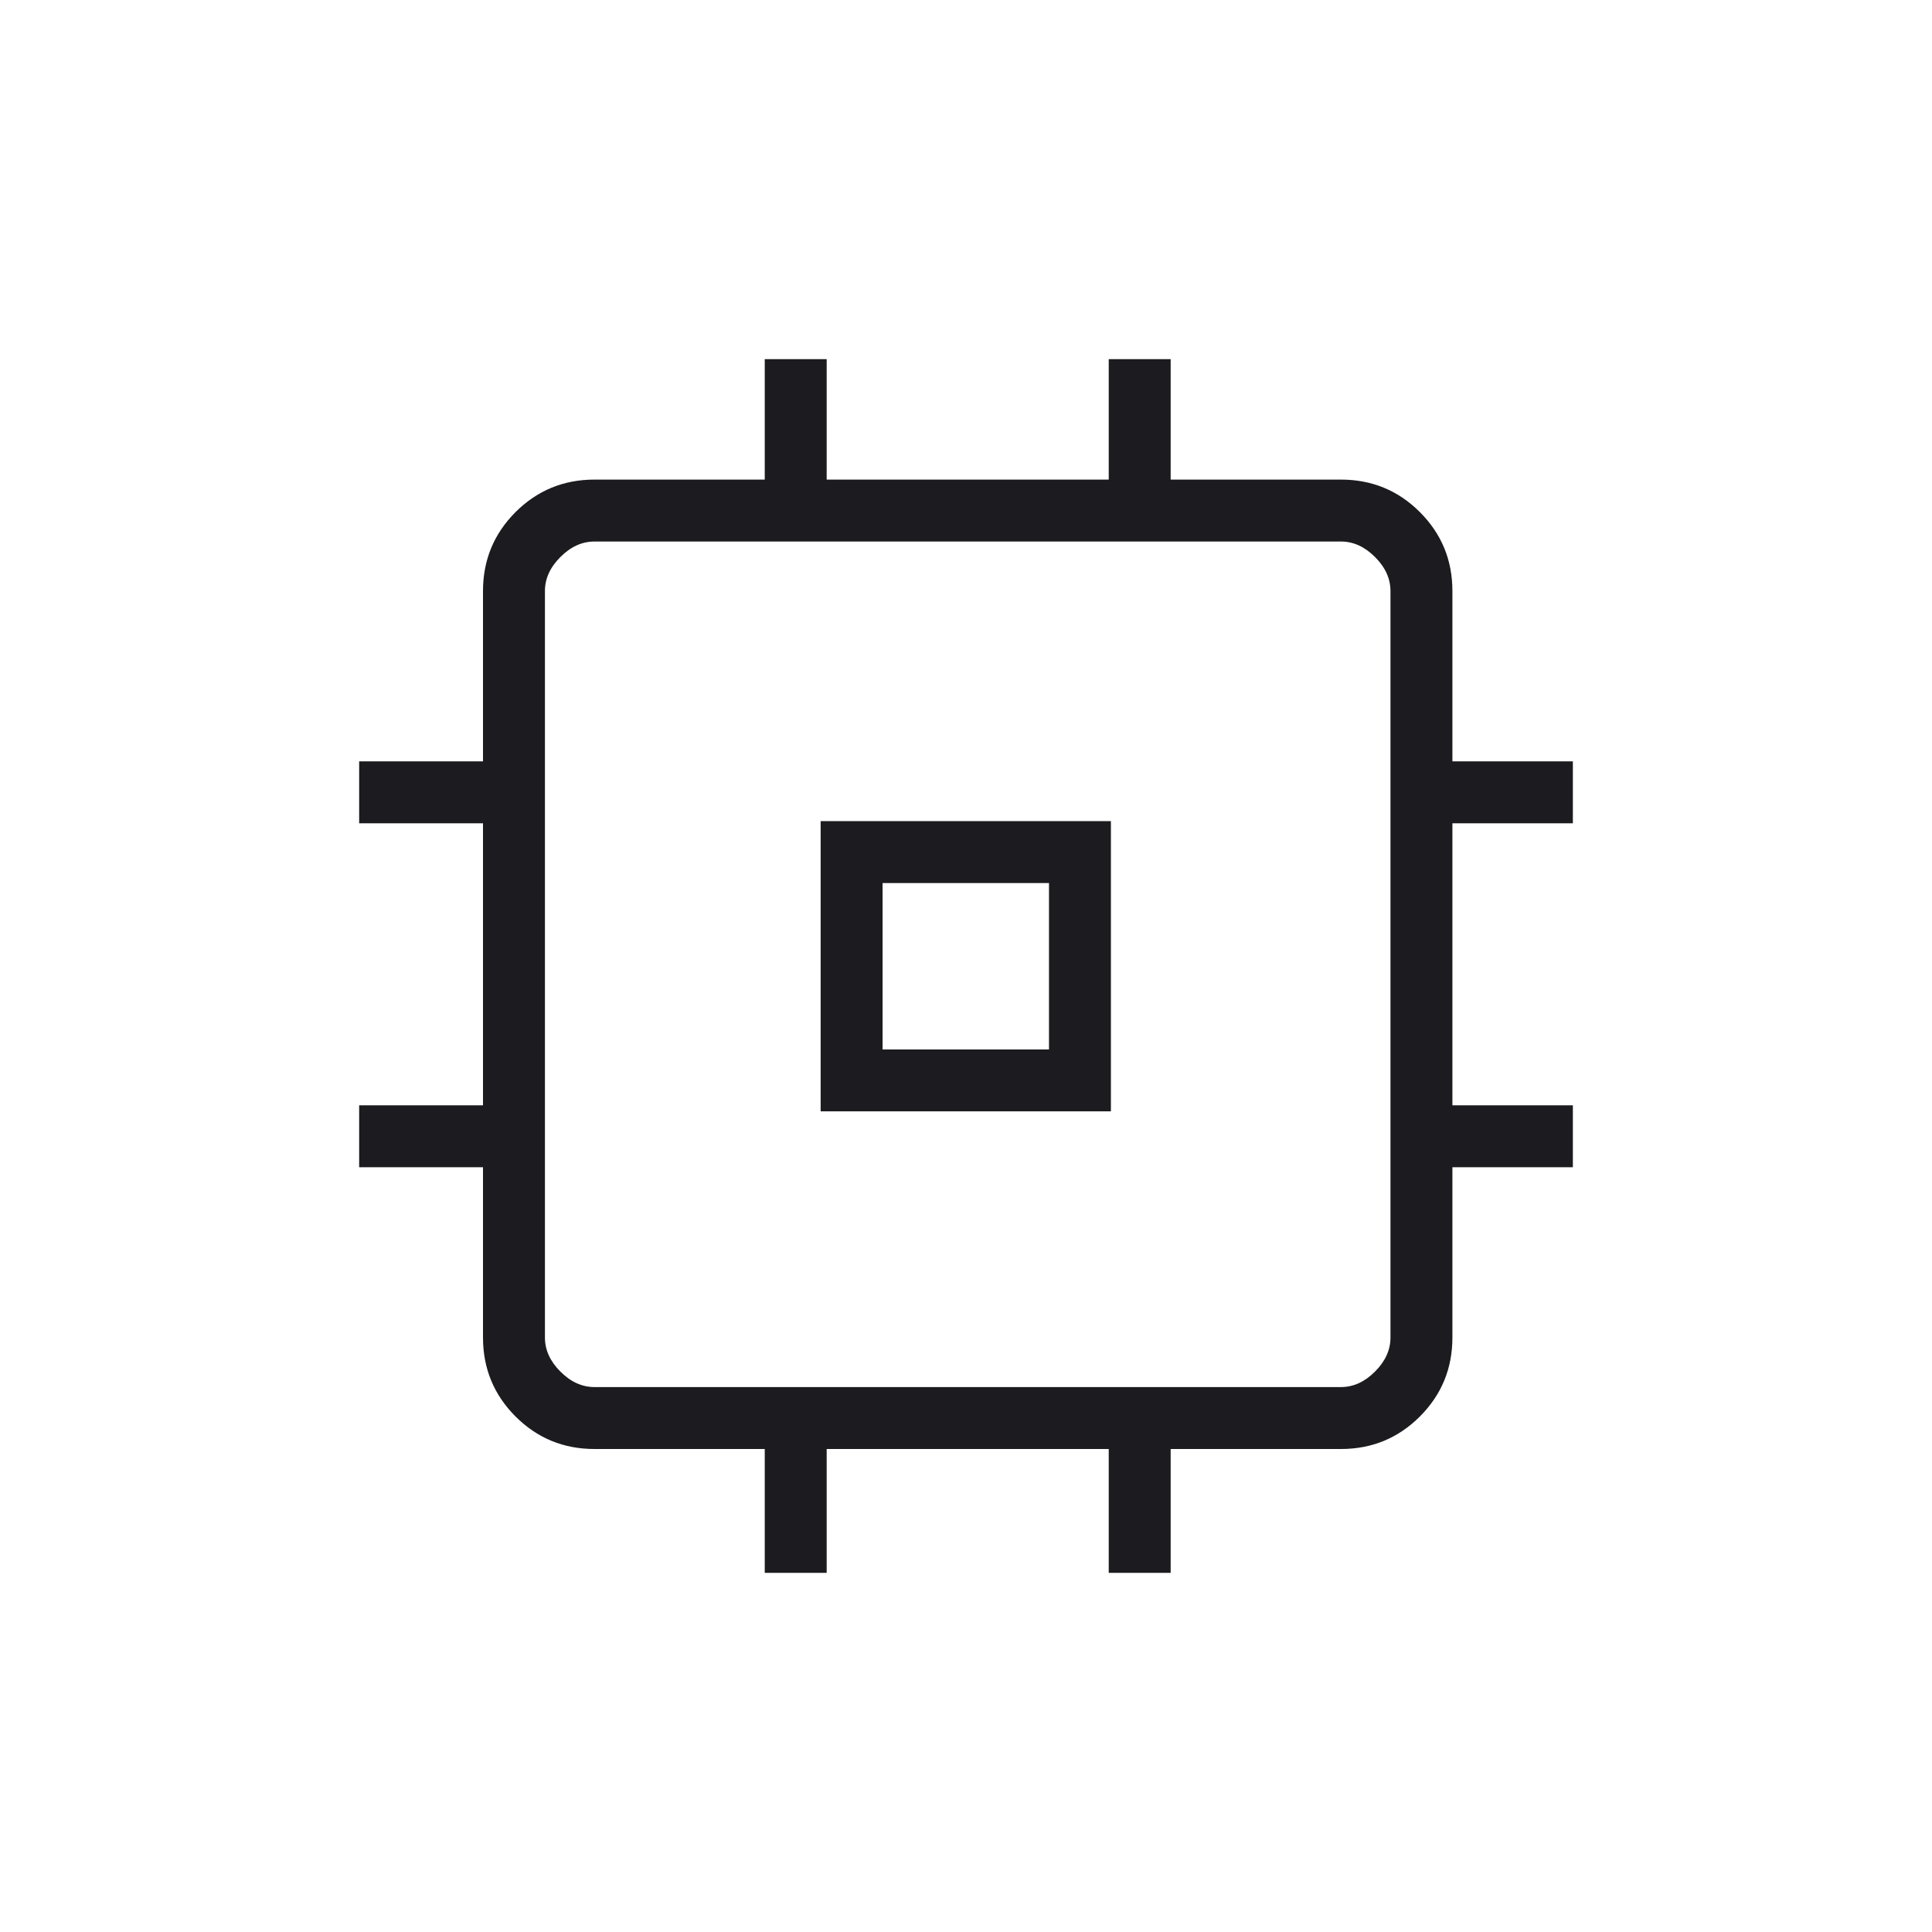 <svg width="89" height="89" viewBox="0 0 89 89" fill="none" xmlns="http://www.w3.org/2000/svg">
<mask id="mask0_60_269" style="mask-type:alpha" maskUnits="userSpaceOnUse" x="0" y="0" width="89" height="89">
<rect width="89" height="89" fill="#D9D9D9"/>
</mask>
<g mask="url(#mask0_60_269)">
<path d="M37.804 51.196V37.825H51.175V51.196H37.804ZM40.657 48.344H48.323V40.678H40.657V48.344ZM35.229 72.455V66.75H27.384C25.96 66.75 24.748 66.251 23.748 65.252C22.75 64.252 22.25 63.04 22.25 61.616V53.771H16.545V50.918H22.25V37.925H16.545V35.072H22.25V27.227C22.25 25.802 22.75 24.59 23.748 23.591C24.748 22.593 25.96 22.093 27.384 22.093H35.229V16.545H38.082V22.093H51.075V16.545H53.928V22.093H61.773C63.198 22.093 64.41 22.593 65.409 23.591C66.407 24.59 66.907 25.802 66.907 27.227V35.072H72.456V37.925H66.907V50.918H72.456V53.771H66.907V61.616C66.907 63.04 66.407 64.252 65.409 65.252C64.41 66.251 63.198 66.75 61.773 66.75H53.928V72.455H51.075V66.75H38.082V72.455H35.229ZM61.773 63.897C62.343 63.897 62.866 63.66 63.341 63.184C63.817 62.709 64.054 62.186 64.054 61.616V27.227C64.054 26.657 63.817 26.134 63.341 25.659C62.866 25.183 62.343 24.946 61.773 24.946H27.384C26.814 24.946 26.291 25.183 25.816 25.659C25.34 26.134 25.103 26.657 25.103 27.227V61.616C25.103 62.186 25.34 62.709 25.816 63.184C26.291 63.66 26.814 63.897 27.384 63.897H61.773Z" fill="#1C1B1F"/>
</g>
</svg>
